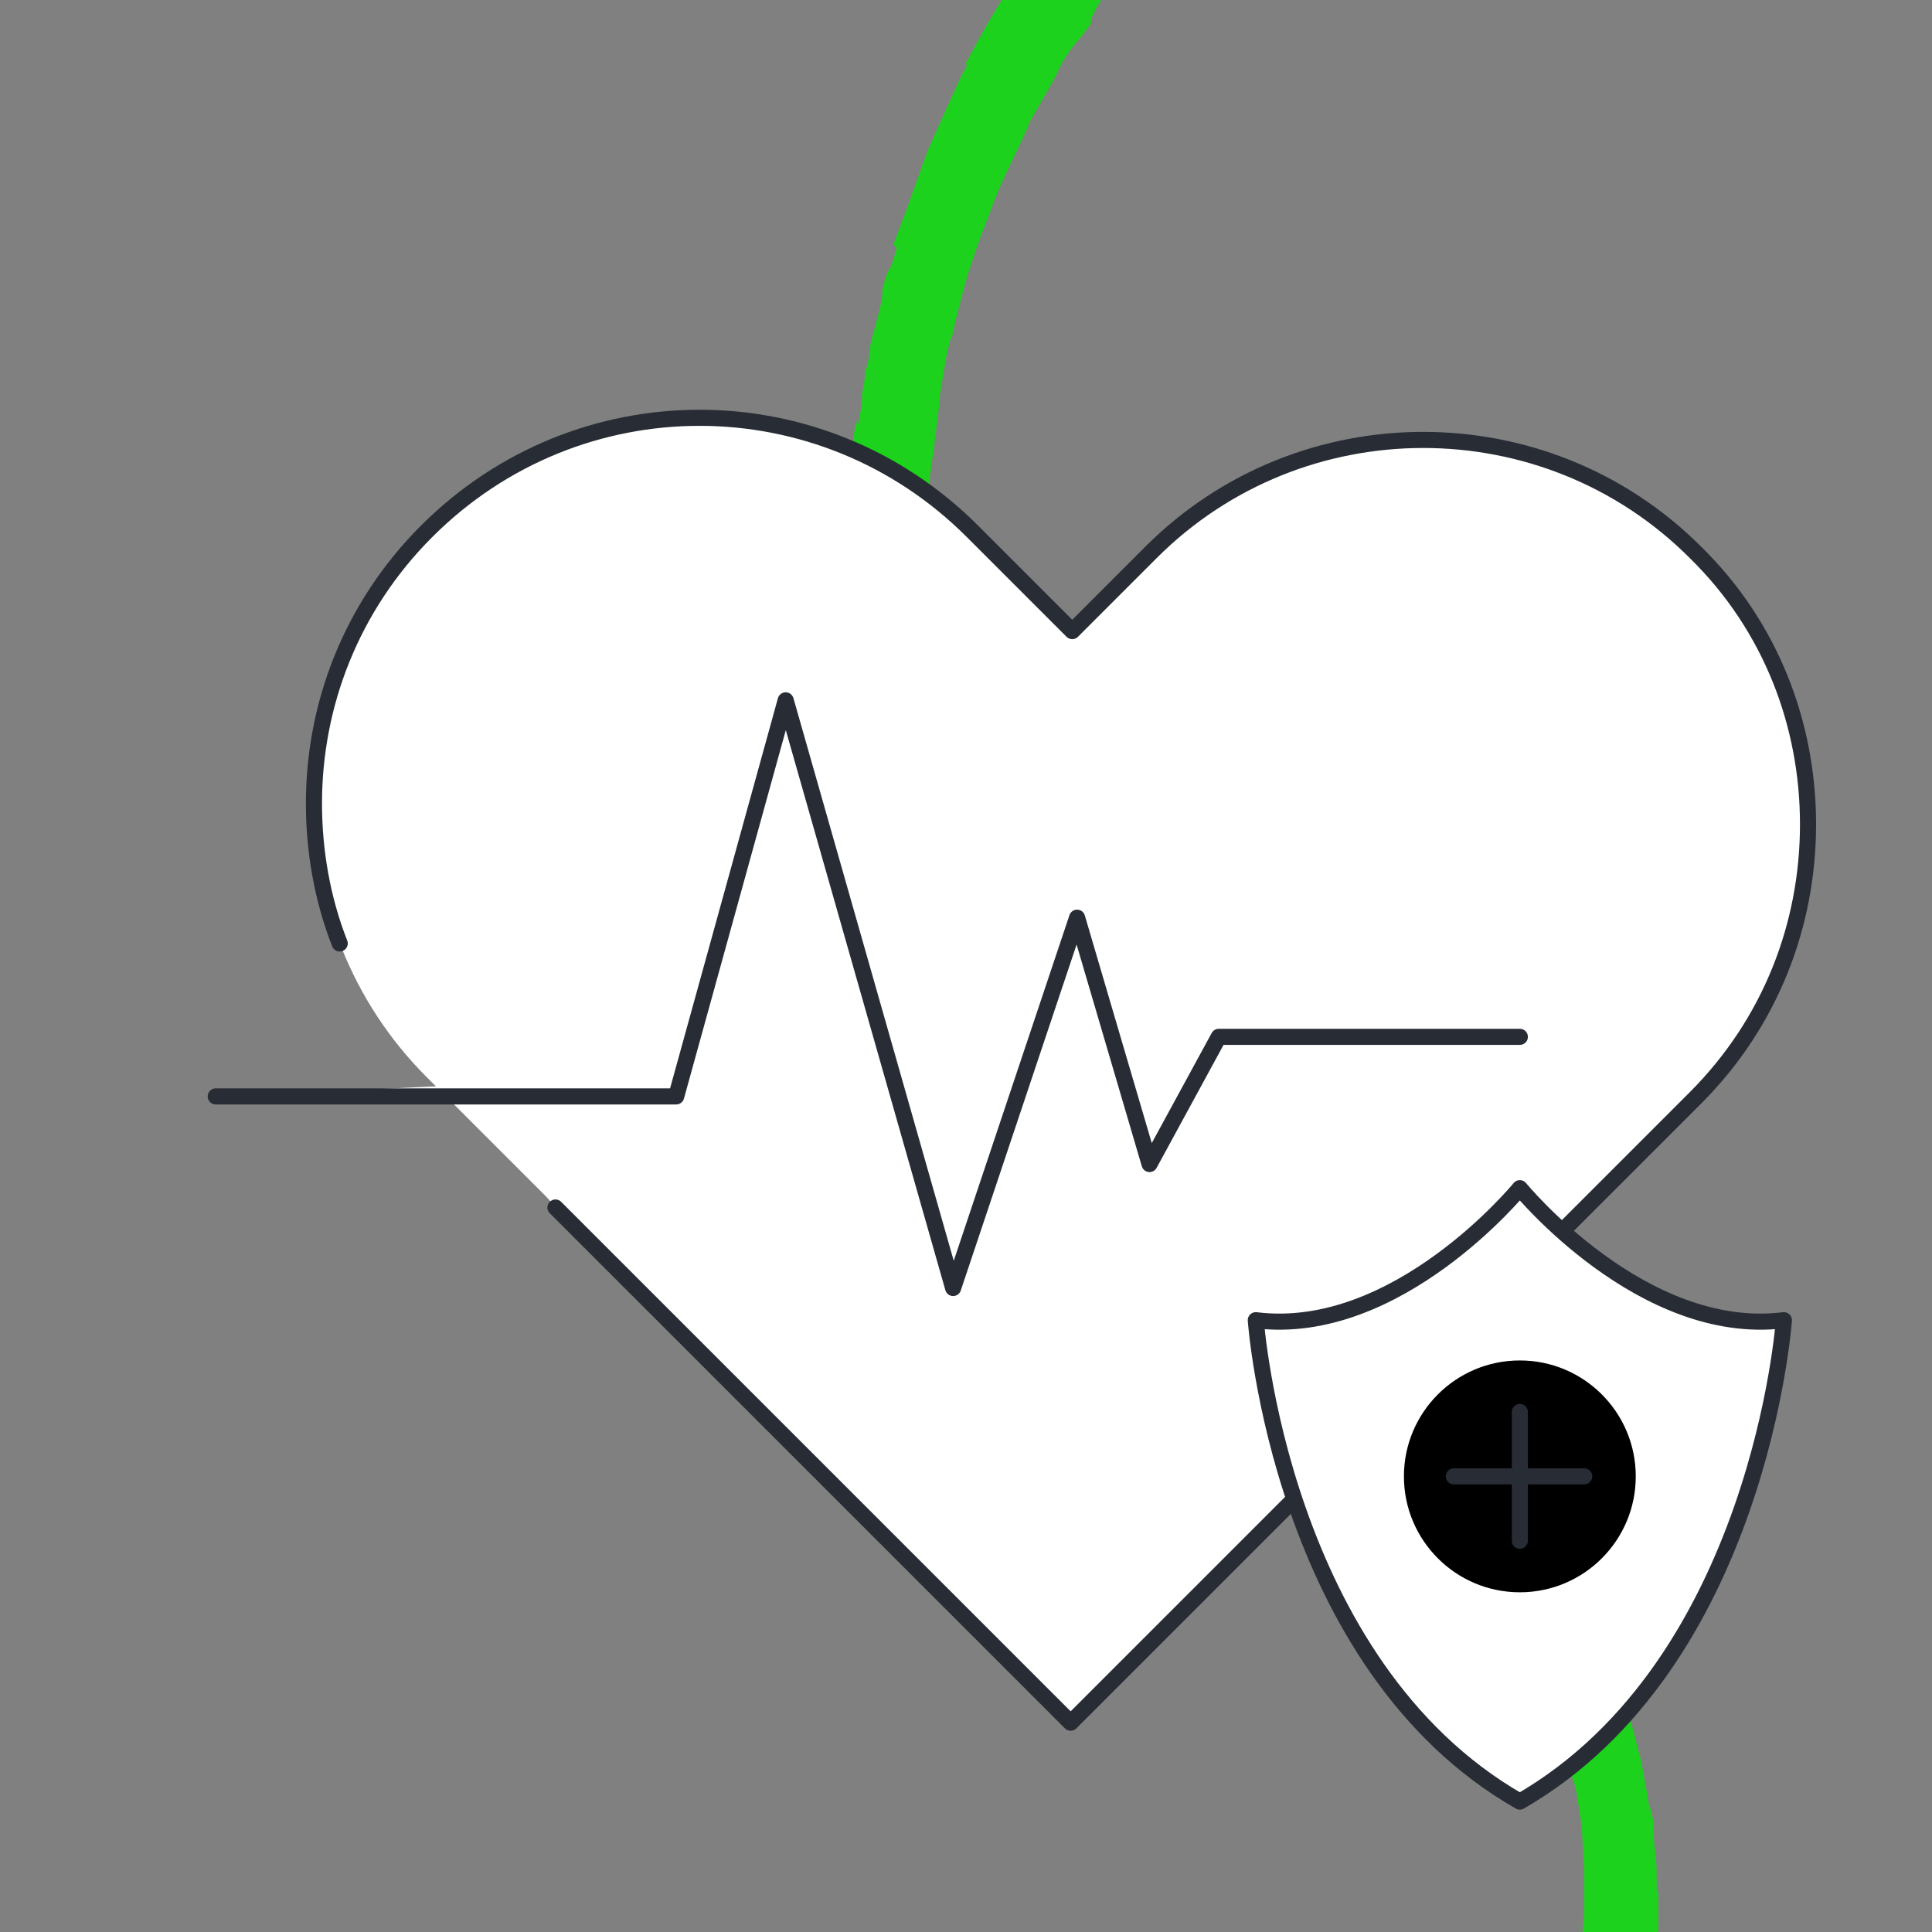 <?xml version="1.0" encoding="utf-8"?>
<!-- Generator: Adobe Illustrator 26.1.0, SVG Export Plug-In . SVG Version: 6.00 Build 0)  -->
<svg version="1.1" id="Layer_1" xmlns="http://www.w3.org/2000/svg" xmlns:xlink="http://www.w3.org/1999/xlink" x="0px" y="0px"
	 viewBox="0 0 120 120" style="enable-background:new 0 0 120 120;" xml:space="preserve">
<rect x="0" y="0" width="120" height="120" fill="#808080" stroke="none"/>
<style type="text/css">
	.st0{fill:#1DD21D;}
	.st1{fill:#FFFFFF;stroke:#282C35;stroke-width:1;stroke-linecap:round;stroke-linejoin:round;stroke-miterlimit:10;}
	.st5{fill:none;stroke:#282C35;stroke-width:1;stroke-linecap:round;stroke-linejoin:round;stroke-miterlimit:10;}
	.st15{fill:#FFFFFF;}
</style>
<g>
	<g>
		<g>
			<g>
				<g>
					<path class="st0" d="M55.5,15.2l0.2,0.2c-0.6,2.2-0.4,0.6-0.9,2.6c0.1,0.9-0.9,3.4-0.8,4.1c0,0-0.2,1-0.3,0.9
						c0.1,0.3-0.1,1.1-0.2,1.7c0,0.2,0.1-0.2,0.1-0.3l-0.2,1.5c-0.1,0.6-0.2,0.7-0.2,0.1c-0.2,1-0.4,2.8-0.6,5.1
						c-0.3,2.3-0.3,5.1-0.5,7.9c0,2.8,0,5.6,0.3,8c0.1,1.2,0.2,2.3,0.4,3.2c0.2,0.9,0.3,1.7,0.4,2.2c0-0.6-0.3-1.8-0.2-2.4
						c0.3,1.1,0.2,1.6,0.4,2.1c-0.1,0.2,0,0.9,0.1,1.5c0.2,0.7,0.3,1.4,0.3,1.8l0.2,0.3l0.1,0.6c0.3,1.2,0.7,1.8,0.8,2.2
						c0.2,0.4,0.2,0.5,0.2,0.6c0,0.1,0.1,0.2,0.2,0.5c0.1,0.2,0.1,0.4,0.2,0.7c0.1,0.2,0.1,0.3,0.2,0.5c0.1,0.2,0.2,0.4,0.3,0.7
						c0.6,1.2,1.1,2,1.5,2.7c0.5,0.7,0.8,1.2,1.2,1.8c-0.1-0.2-0.3-0.7,0.1-0.2c0,0.2,1,1.5,1.1,1.8c0.4,0.5,1.7,2.2,1.4,1.5
						c0.1,0.2,0.4,0.6,0.6,0.9c0.2,0.3,0.3,0.5-0.1,0.1c0.4,0.5,0.8,0.9,1.1,1.2l-0.5-0.6c1.4,1.6,2.1,2.5,3.2,3.3l-0.5-0.6
						c0.9,0.9,1.6,1.6,1.8,2.1l-0.9-0.9c1.4,1.5,2.4,2.2,3.7,3.3l-0.4-0.4c0.4,0.3,1.3,1,2.4,1.9c1.1,0.9,2.4,1.9,3.6,2.9
						c2.6,2,5.1,4,6,4.5l-0.6-0.7c0.5,0.3,0.9,0.6,1.3,1c-0.1-0.1-0.9-0.2-1-0.3c0.7,0.6,2,1.7,3.7,3.2c0.8,0.8,1.7,1.6,2.6,2.5
						c0.9,0.9,1.7,1.9,2.6,2.9c0.9,1,1.6,2.1,2.4,3.1c0.7,1,1.3,2.1,1.9,3c1,1.9,1.7,3.4,1.9,4.1c0.4,1.2-0.1,0.3-0.2,0.3
						c0.6,1.4,0.4,0.6,0.8,1.8c0.1,0.3-0.1,0-0.2-0.2c0.2,0.5,0.3,1,0.3,1.1c-0.1-0.7,0.1-0.5,0.1-0.8l0.4,1.6l-0.1,0
						c0.1,0.4,0.6,0.8,0.8,2.5c0.3,1.4,0.3,2.8,0.4,4.3c0,0.7,0,1.5,0,2.2c0,0.7-0.1,1.4-0.1,2.1c-0.1,0-0.1-0.6-0.1-1.2
						c0,0.4,0,1-0.1,1.3c0.2-0.7,0,1.2,0.1,0.7c0,1-0.1,2.2-0.3,3.4c-0.2,1.2-0.4,2.3-0.5,3.2c0.1,0.1,0.9,1.3,1.7,2.5
						c0.8,1.2,1.6,2.4,1.7,2.5c-0.2,0.6-0.3,1.2-0.4,1.3c0.1-0.1,0.4-1.3,0.5-1.9l-0.1-0.1c0.3-1.4,0.2-0.3,0.5-1.7
						c0.1,0-0.1,1.2-0.4,2.4c0.3-1,0.6-2,0.5-2.4c0.3-1,0.1,0.1,0.4-1c0.2-0.8,0.2-2,0.5-2.9l0,0c0.3-1.2,0.3-2.1,0.4-3
						c0-0.5,0.1-0.9,0.1-1.4c0-0.5,0.1-1,0.1-1.5l0,0.2c0.1-0.4,0.1-1,0.1-1.6c0-0.7,0-1.4,0-2.1c0,0.4-0.1,0.8-0.1-0.1
						c0-0.8,0-1.5-0.1-2.2c-0.1-0.6-0.1-1.2-0.1-1.8c-0.1-0.4-0.2-0.8-0.3-1.1c-0.1-0.7-0.3-1.7-0.5-2.8c-0.2-0.6-0.3-1.2-0.5-1.9
						c-0.1-0.3-0.2-0.7-0.3-1c-0.1-0.3-0.3-0.7-0.4-1c-0.3-0.7-0.6-1.4-0.9-2.2c-0.4-0.7-0.7-1.5-1.1-2.2c-0.2-0.4-0.4-0.8-0.6-1.1
						c-0.2-0.4-0.5-0.7-0.7-1.1c-0.5-0.7-0.9-1.5-1.4-2.2c-4-5.8-9.2-10.3-11.3-12l0.2,0.1c-3.2-2.7-8.1-6.5-12.6-10.6l-1.7-1.5
						c-0.5-0.5-1.1-1-1.6-1.6c-1.1-1-2-2.1-2.9-3.1c-0.9-1-1.6-2.1-2.4-3c-0.7-1-1.3-1.9-1.8-2.7c-0.2-0.6-0.5-1.2-0.8-1.9
						c-0.2-0.3-0.3-0.7-0.5-1c-0.1-0.3-0.2-0.6-0.3-0.9c0.2,0.7,0,0.5-0.2,0c-0.7-1.8-0.7-1.9-0.8-1.9c0,0-0.1-0.1-0.2-0.3
						c-0.1-0.3-0.2-0.8-0.5-1.7c-0.1-0.6-0.4-1.3-0.6-2.2c-0.2-0.9-0.3-2-0.5-3.1c-0.1-1.2-0.2-2.5-0.3-3.8
						c-0.1-1.3-0.1-2.7-0.1-4.1c-0.1-1.4,0.1-2.8,0.1-4.1c0.1-1.3,0.1-2.6,0.2-3.8c0.2-2.4,0.4-4.3,0.6-5.3c0.1-1.1,0.3-2.3,0.4-3.6
						c0.1-0.6,0.2-1.2,0.3-1.8c0.1-0.6,0.2-1.1,0.4-1.7l0,0.2c0.1-0.6,0.4-1.8,0.8-3.3c0.2-0.8,0.5-1.6,0.8-2.5
						c0.3-0.9,0.7-1.8,1-2.7c0.7-1.8,1.7-3.6,2.3-5.1c0.8-1.4,1.5-2.6,1.8-3.2l-0.2,0.3c1.1-2.1,1.2-1.7,2.2-3.2
						c-0.3,0.1,0.7-1.7,1.2-2.3l0,0c0.7-0.9,2.2-3.1,3.5-4.5l0,0.1c0.5-0.6,1.2-1.5,2.1-2.3c0.8-0.8,1.6-1.5,2-1.9
						c2-1.7,5.3-4.1,8.2-6.1c0.7-0.3,1.4-0.6,2.1-0.9l0.3-0.2c0,0,0.1-0.3,0.1-0.8c0.1-0.5,0.1-1,0-1.6c-0.1-0.5-0.3-1.1-0.8-1.3
						c-0.5-0.3-1.3-0.3-2.5,0.2l0-0.1c-0.3,0.2-0.6,0.3-0.9,0.5c-1,0.6-1.4,1-1.4,0.9l1.4-0.9c-1,0.6-0.4,0.1,0-0.2
						c-0.4,0.3-0.9,0.5-1.2,0.7c-0.2,0.2,0.2-0.1,0.3-0.1c-0.5,0.4-1.2,0.9-1.9,1.4c-1,0.7-0.2-0.1-1.4,0.7
						c-3.1,2.2-5.9,4.6-8.6,7.2c-1.3,1.4-2.6,2.7-3.8,4.2c-0.6,0.7-1.2,1.5-1.8,2.2c-0.6,0.8-1.1,1.6-1.6,2.4
						c-0.1,0.1,0-0.1,0.1-0.2c-1.3,1.9-2.3,3.7-3.3,5.6C60.2,3.9,60.1,4,60,4.2C60,4,58.8,6.7,57.6,9.4c-0.5,1.4-1,2.8-1.4,3.9
						C55.8,14.4,55.5,15.1,55.5,15.2z"/>
				</g>
			</g>
		</g>
	</g>
</g>
<g>
	<path class="st15" d="M105.4,34.3C96,25,80.8,25,71.5,34.3l-4.9,4.9l-6.2-6.2c-9.4-9.4-24.5-9.4-33.9,0c-4.7,4.7-7,10.8-7,16.9
		s2.3,12.3,7,17l6.2,6.2L66.6,107l33.9-33.9l4.9-4.9c4.7-4.7,7-10.8,7-17S110,39,105.4,34.3z"/>
	<path class="st1" d="M34.5,75l32,32l33.9-33.9l4.9-4.9c4.7-4.7,7-10.8,7-17s-2.3-12.3-7-16.9C96,25,80.8,25,71.5,34.3l-4.9,4.9
		l-6.2-6.2c-9.4-9.4-24.5-9.4-33.9,0c-4.7,4.7-7,10.8-7,16.9c0,2.9,0.5,5.9,1.6,8.7"/>
	<polyline class="st1" points="13.4,68.1 42,68.1 48.8,43.5 59.2,80 66.9,57 71.4,72.3 75.7,64.4 94.4,64.4 	"/>
	<path class="st1" d="M94.4,73.8c0,0-7.6,9.3-16.4,8.2c0,0,1.5,21.4,16.4,29.9c14.9-8.6,16.4-29.9,16.4-29.9
		C102,83.1,94.4,73.8,94.4,73.8z"/>
	<circle class="st17" cx="94.4" cy="91.7" r="7.2"/>
	<line class="st5" x1="98.4" y1="91.7" x2="90.3" y2="91.7"/>
	<line class="st5" x1="94.4" y1="87.7" x2="94.4" y2="95.7"/>
</g>
</svg>
